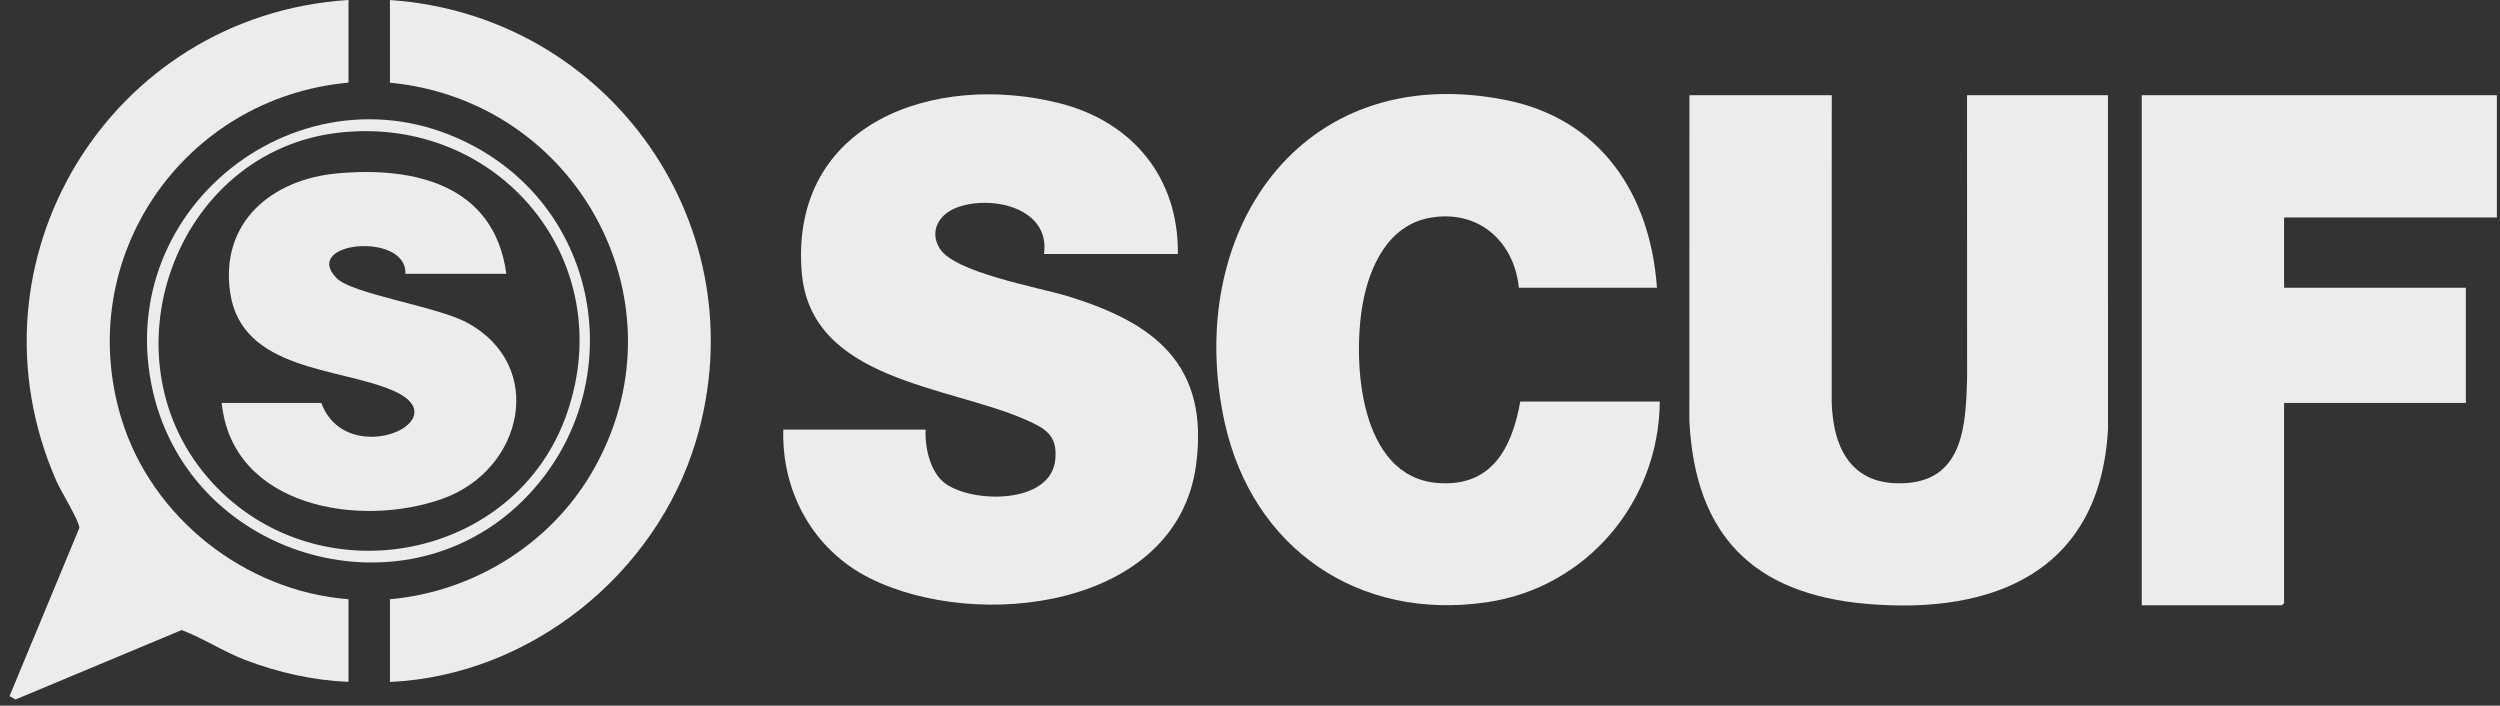<svg width="248" height="70" viewBox="0 0 248 70" fill="none" xmlns="http://www.w3.org/2000/svg">
<rect x="0" y="0" width="248" height="70" fill="#333333" stroke="none"/>
<path d="M34.571 0V8.198C18.146 9.687 7.178 25.647 12.056 41.564C15.065 51.377 24.337 58.653 34.571 59.444V67.642C31.057 67.496 27.575 66.713 24.308 65.46C22.124 64.622 20.193 63.326 18.016 62.503L1.542 69.389L0.946 69.052L7.871 52.372C7.894 51.713 6.034 48.722 5.607 47.749C-4.012 25.866 10.906 1.495 34.572 0H34.571Z" fill="#ECECEC"></path>
<path d="M38.682 67.644V59.446C46.896 58.709 54.467 54.06 58.653 46.97C68.414 30.43 57.483 10.007 38.682 8.202V0.004C60.529 1.496 75.379 22.604 69.036 43.758C65.075 56.969 52.57 67.025 38.682 67.648V67.644Z" fill="#ECECEC"></path>
<path d="M52.425 49.089C40.606 61.648 19.104 55.628 15.195 38.946C10.785 20.135 31.014 5.133 47.742 14.911C60.017 22.086 62.127 38.779 52.425 49.089ZM33.749 13.144C17.256 14.915 9.885 35.78 21.093 47.919C31.614 59.314 51.161 55.693 56.249 40.986C61.478 25.871 49.516 11.453 33.749 13.144Z" fill="#ECECEC"></path>
<path d="M50.227 27.16H40.217C40.38 22.961 29.875 23.954 33.377 27.582C34.903 29.163 43.32 30.389 46.292 31.985C54.228 36.239 51.939 46.572 43.944 49.457C35.729 52.421 23.038 50.32 21.993 39.972H31.875C32.627 42.008 34.286 43.19 36.487 43.316C40.033 43.518 43.441 40.683 39 38.751C33.67 36.434 23.957 36.809 22.831 29.015C21.823 22.044 26.953 17.794 33.448 17.2C41.17 16.494 49.05 18.366 50.227 27.16Z" fill="#ECECEC"></path>
<path d="M181.711 9.445L181.704 39.908C181.852 44.711 183.852 48.321 189.187 47.913C194.836 47.482 195.006 41.961 195.136 37.536L195.13 9.444H209.109L209.114 42.554C208.351 56.586 197.927 61.018 185.135 59.9C173.867 58.917 168.127 53.023 167.584 41.717L167.59 9.444H181.709L181.711 9.445Z" fill="#ECECEC"></path>
<path d="M116.846 25.196H103.565C104.211 20.573 98.258 19.285 94.847 20.615C93.125 21.286 92.149 22.983 93.243 24.685C94.758 27.046 102.94 28.486 105.769 29.34C114.49 31.972 120.006 36.129 118.646 46.156C116.721 60.368 96.868 62.698 86.228 57.327C80.675 54.523 77.527 48.809 77.704 42.618H91.824C91.724 44.372 92.285 46.899 93.789 47.975C96.55 49.95 104.236 50.013 104.683 45.612C104.93 43.17 103.704 42.497 101.703 41.618C94.049 38.251 80.355 37.768 79.523 26.934C78.39 12.164 92.724 7.128 105.079 10.234C112.343 12.059 116.931 17.624 116.846 25.194V25.196Z" fill="#ECECEC"></path>
<path d="M164.371 28.541H150.671C150.192 23.887 146.61 20.745 141.829 21.608C137.761 22.34 135.875 26.358 135.197 30.049C134.138 35.827 134.803 47.322 142.634 47.915C147.993 48.322 149.984 44.443 150.81 39.833H164.649C164.577 49.769 157.421 58.281 147.501 59.742C134.754 61.619 124.262 54.401 121.498 41.95C117.357 23.297 128.847 5.899 149.3 9.906C158.791 11.765 163.72 19.279 164.369 28.542L164.371 28.541Z" fill="#ECECEC"></path>
<path d="M247.689 9.446V21.572H226.581V28.541H244.613V39.972H226.581V59.834L226.371 60.043H212.462V9.446H247.689Z" fill="#ECECEC"></path>
</svg>
